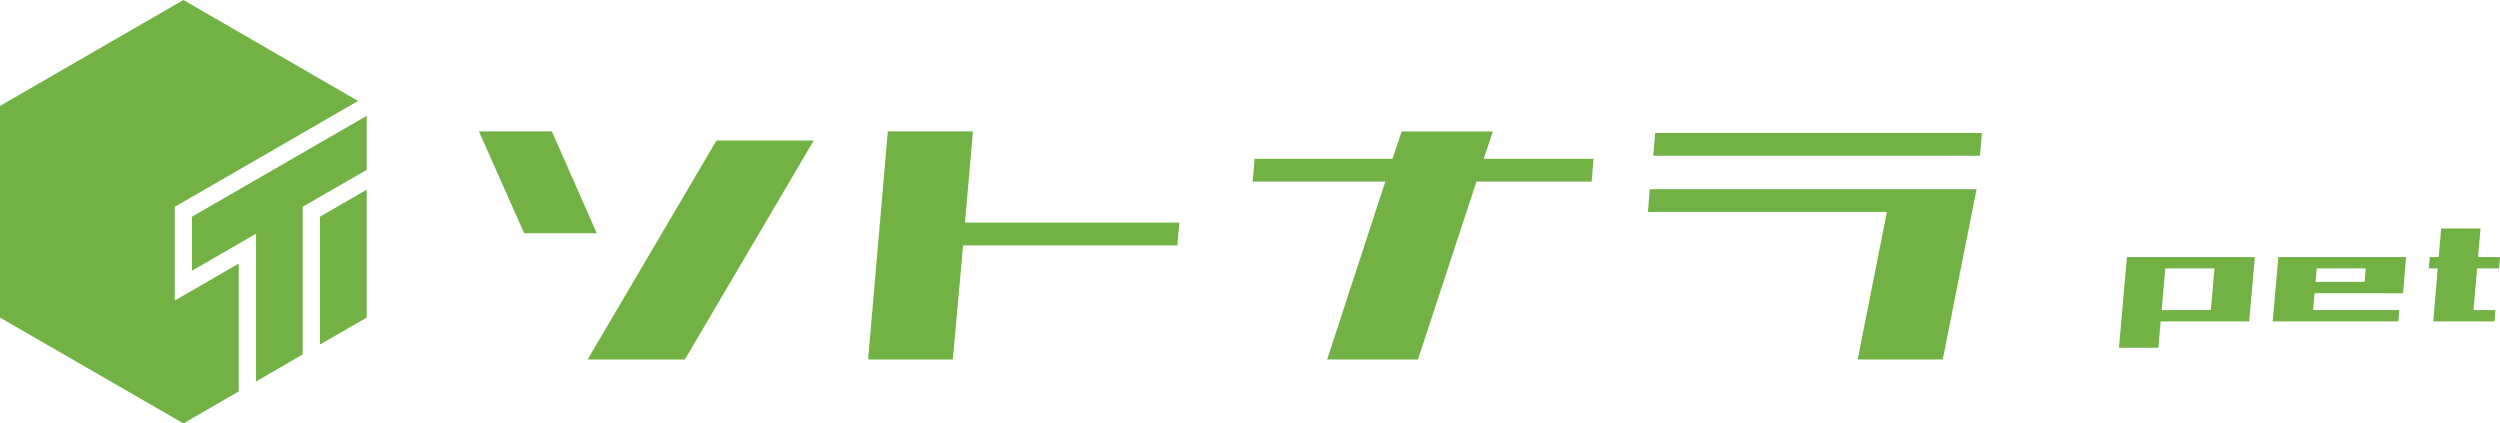 <svg xmlns="http://www.w3.org/2000/svg" width="296.663" height="50.245" viewBox="0 0 296.663 50.245"><g transform="translate(1609 316.949)"><g transform="translate(-1609 -316.949)"><g transform="translate(0 0)"><path d="M39.1,0,17.336,12.568V37.686L39.1,50.245l6.565-3.8V31.274l-7.591,4.39V24.541l21.756-12.56Z" transform="translate(-17.336 0)" fill="#72b244"/><path d="M48.715,15.316V30.492l-5.545,3.2V18.519Z" transform="translate(-5.202 7.194)" fill="#72b244"/><path d="M53.568,9.354v6.412L47.83,19.071l-1.855,1.076V37.666l-5.536,3.21V23.341l-7.6,4.39V21.318Z" transform="translate(-10.055 4.393)" fill="#72b244"/></g></g><path d="M17.577-1.4,32.862-27.375H44.405L29.12-1.4Zm-7.53-14.97L4.682-28.457h8.657l5.321,12.084ZM50.859-1.4,53.2-28.457H63.3l-.947,10.821h25.43l-.225,2.705H62.132L60.914-1.4ZM96.5-22.505l.225-2.705h16.367l1.082-3.246h10.821l-1.082,3.246h13.031l-.225,2.705H123.053L116.11-1.4H105.333l6.9-21.1ZM168.284-1.4,171.756-18.9H143.395l.225-2.705H182.4L178.384-1.4ZM144.026-25.571l.225-2.705h38.777l-.225,2.705Z" transform="translate(-1556.846 -272.896)" fill="#72b244"/><path d="M11.23-.809,11.9-8.445h4.672L15.9-.809ZM.719-.809.854-2.156H15.745L15.633-.809ZM1.46-7.1l.112-1.348H16.464L16.352-7.1ZM.449,2.313,1.393-8.445H6.064L5.121,2.313ZM29.491-4.155l.359-4.29h4.672l-.359,4.29ZM18.688-.809l.674-7.637h4.672L23.359-.809Zm0,0,.135-1.348H33.714L33.6-.809Zm.4-3.347L19.2-5.5H34.1l-.112,1.348ZM19.429-7.1l.112-1.348H34.433L34.32-7.1ZM38.139-.809l.09-1.348h6.9L45.012-.809ZM37.2-7.1l.135-1.348h8.333L45.551-7.1Zm.539,6.289.943-11.028H43.35L42.406-.809Z" transform="translate(-1358 -278)" fill="#72b244"/></g></svg>